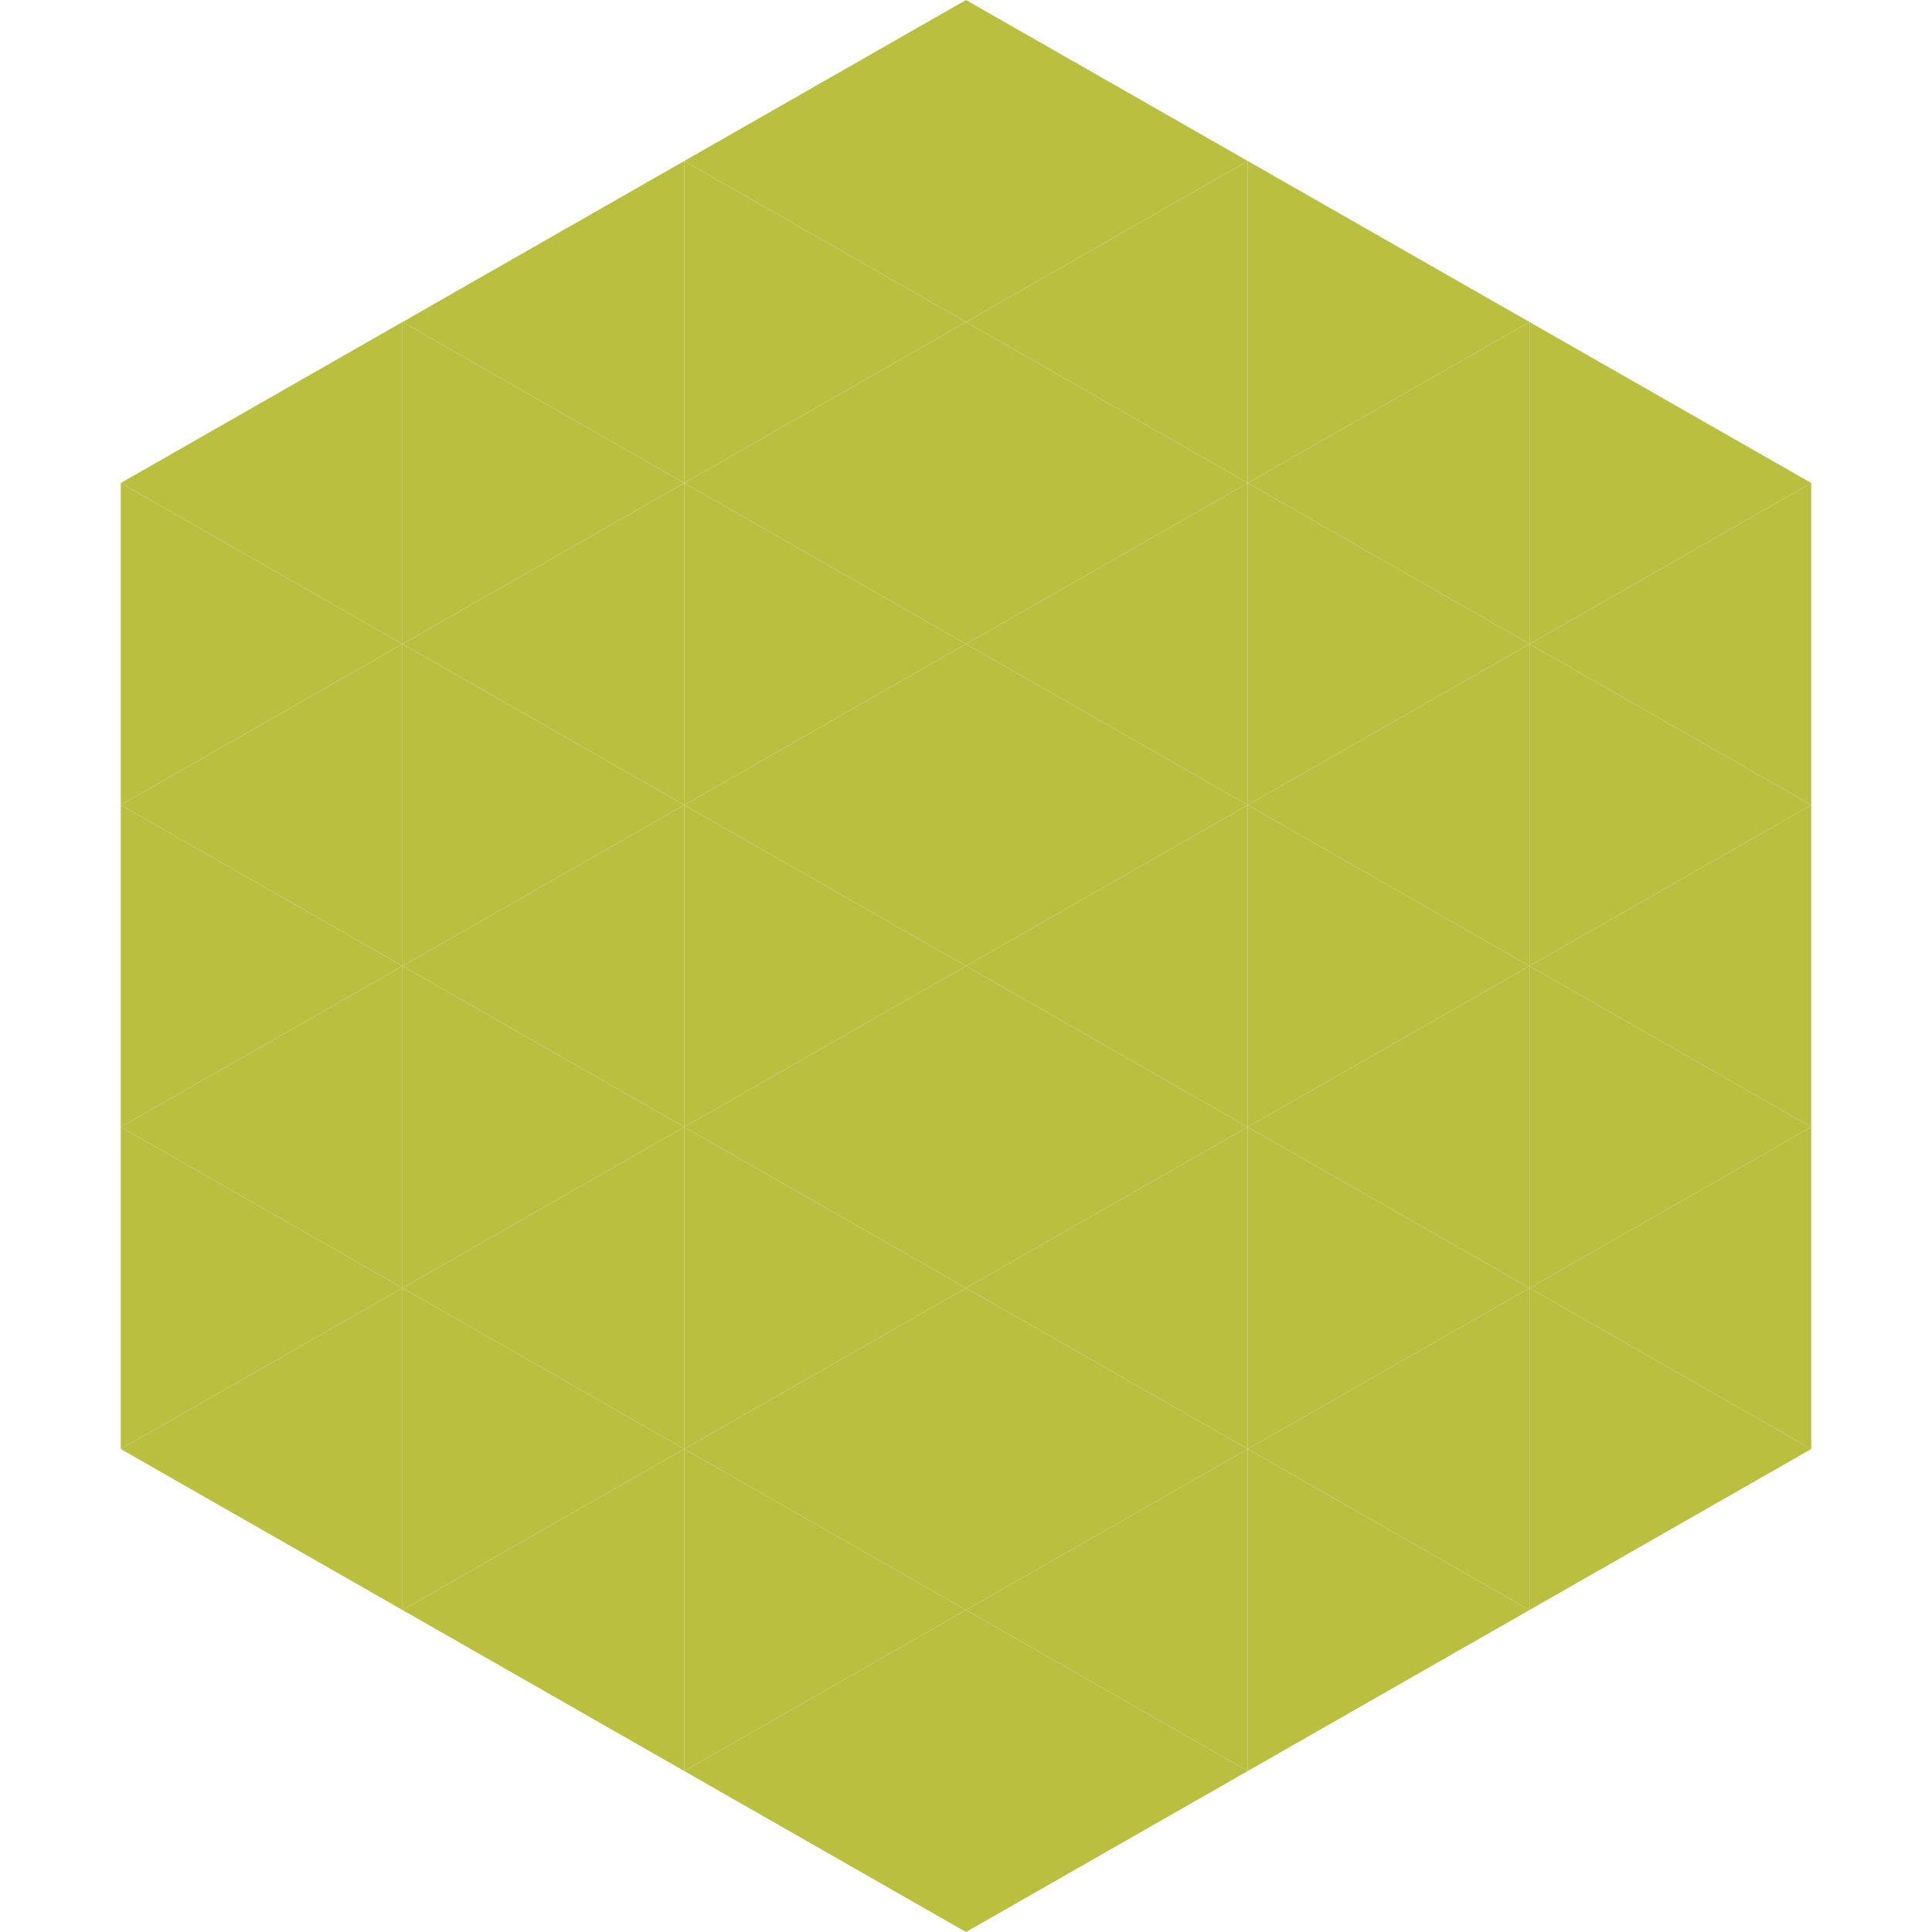 <?xml version="1.0"?>
<!-- Generated by SVGo -->
<svg width="240" height="240"
     xmlns="http://www.w3.org/2000/svg"
     xmlns:xlink="http://www.w3.org/1999/xlink">
<polygon points="50,40 15,60 50,80" style="fill:rgb(185,192,64)" />
<polygon points="190,40 225,60 190,80" style="fill:rgb(185,192,64)" />
<polygon points="15,60 50,80 15,100" style="fill:rgb(185,192,64)" />
<polygon points="225,60 190,80 225,100" style="fill:rgb(185,192,64)" />
<polygon points="50,80 15,100 50,120" style="fill:rgb(185,192,64)" />
<polygon points="190,80 225,100 190,120" style="fill:rgb(185,192,64)" />
<polygon points="15,100 50,120 15,140" style="fill:rgb(185,192,64)" />
<polygon points="225,100 190,120 225,140" style="fill:rgb(185,192,64)" />
<polygon points="50,120 15,140 50,160" style="fill:rgb(185,192,64)" />
<polygon points="190,120 225,140 190,160" style="fill:rgb(185,192,64)" />
<polygon points="15,140 50,160 15,180" style="fill:rgb(185,192,64)" />
<polygon points="225,140 190,160 225,180" style="fill:rgb(185,192,64)" />
<polygon points="50,160 15,180 50,200" style="fill:rgb(185,192,64)" />
<polygon points="190,160 225,180 190,200" style="fill:rgb(185,192,64)" />
<polygon points="15,180 50,200 15,220" style="fill:rgb(255,255,255); fill-opacity:0" />
<polygon points="225,180 190,200 225,220" style="fill:rgb(255,255,255); fill-opacity:0" />
<polygon points="50,0 85,20 50,40" style="fill:rgb(255,255,255); fill-opacity:0" />
<polygon points="190,0 155,20 190,40" style="fill:rgb(255,255,255); fill-opacity:0" />
<polygon points="85,20 50,40 85,60" style="fill:rgb(185,192,64)" />
<polygon points="155,20 190,40 155,60" style="fill:rgb(185,192,64)" />
<polygon points="50,40 85,60 50,80" style="fill:rgb(185,192,64)" />
<polygon points="190,40 155,60 190,80" style="fill:rgb(185,192,64)" />
<polygon points="85,60 50,80 85,100" style="fill:rgb(185,192,64)" />
<polygon points="155,60 190,80 155,100" style="fill:rgb(185,192,64)" />
<polygon points="50,80 85,100 50,120" style="fill:rgb(185,192,64)" />
<polygon points="190,80 155,100 190,120" style="fill:rgb(185,192,64)" />
<polygon points="85,100 50,120 85,140" style="fill:rgb(185,192,64)" />
<polygon points="155,100 190,120 155,140" style="fill:rgb(185,192,64)" />
<polygon points="50,120 85,140 50,160" style="fill:rgb(185,192,64)" />
<polygon points="190,120 155,140 190,160" style="fill:rgb(185,192,64)" />
<polygon points="85,140 50,160 85,180" style="fill:rgb(185,192,64)" />
<polygon points="155,140 190,160 155,180" style="fill:rgb(185,192,64)" />
<polygon points="50,160 85,180 50,200" style="fill:rgb(185,192,64)" />
<polygon points="190,160 155,180 190,200" style="fill:rgb(185,192,64)" />
<polygon points="85,180 50,200 85,220" style="fill:rgb(185,192,64)" />
<polygon points="155,180 190,200 155,220" style="fill:rgb(185,192,64)" />
<polygon points="120,0 85,20 120,40" style="fill:rgb(185,192,64)" />
<polygon points="120,0 155,20 120,40" style="fill:rgb(185,192,64)" />
<polygon points="85,20 120,40 85,60" style="fill:rgb(185,192,64)" />
<polygon points="155,20 120,40 155,60" style="fill:rgb(185,192,64)" />
<polygon points="120,40 85,60 120,80" style="fill:rgb(185,192,64)" />
<polygon points="120,40 155,60 120,80" style="fill:rgb(185,192,64)" />
<polygon points="85,60 120,80 85,100" style="fill:rgb(185,192,64)" />
<polygon points="155,60 120,80 155,100" style="fill:rgb(185,192,64)" />
<polygon points="120,80 85,100 120,120" style="fill:rgb(185,192,64)" />
<polygon points="120,80 155,100 120,120" style="fill:rgb(185,192,64)" />
<polygon points="85,100 120,120 85,140" style="fill:rgb(185,192,64)" />
<polygon points="155,100 120,120 155,140" style="fill:rgb(185,192,64)" />
<polygon points="120,120 85,140 120,160" style="fill:rgb(185,192,64)" />
<polygon points="120,120 155,140 120,160" style="fill:rgb(185,192,64)" />
<polygon points="85,140 120,160 85,180" style="fill:rgb(185,192,64)" />
<polygon points="155,140 120,160 155,180" style="fill:rgb(185,192,64)" />
<polygon points="120,160 85,180 120,200" style="fill:rgb(185,192,64)" />
<polygon points="120,160 155,180 120,200" style="fill:rgb(185,192,64)" />
<polygon points="85,180 120,200 85,220" style="fill:rgb(185,192,64)" />
<polygon points="155,180 120,200 155,220" style="fill:rgb(185,192,64)" />
<polygon points="120,200 85,220 120,240" style="fill:rgb(185,192,64)" />
<polygon points="120,200 155,220 120,240" style="fill:rgb(185,192,64)" />
<polygon points="85,220 120,240 85,260" style="fill:rgb(255,255,255); fill-opacity:0" />
<polygon points="155,220 120,240 155,260" style="fill:rgb(255,255,255); fill-opacity:0" />
</svg>
